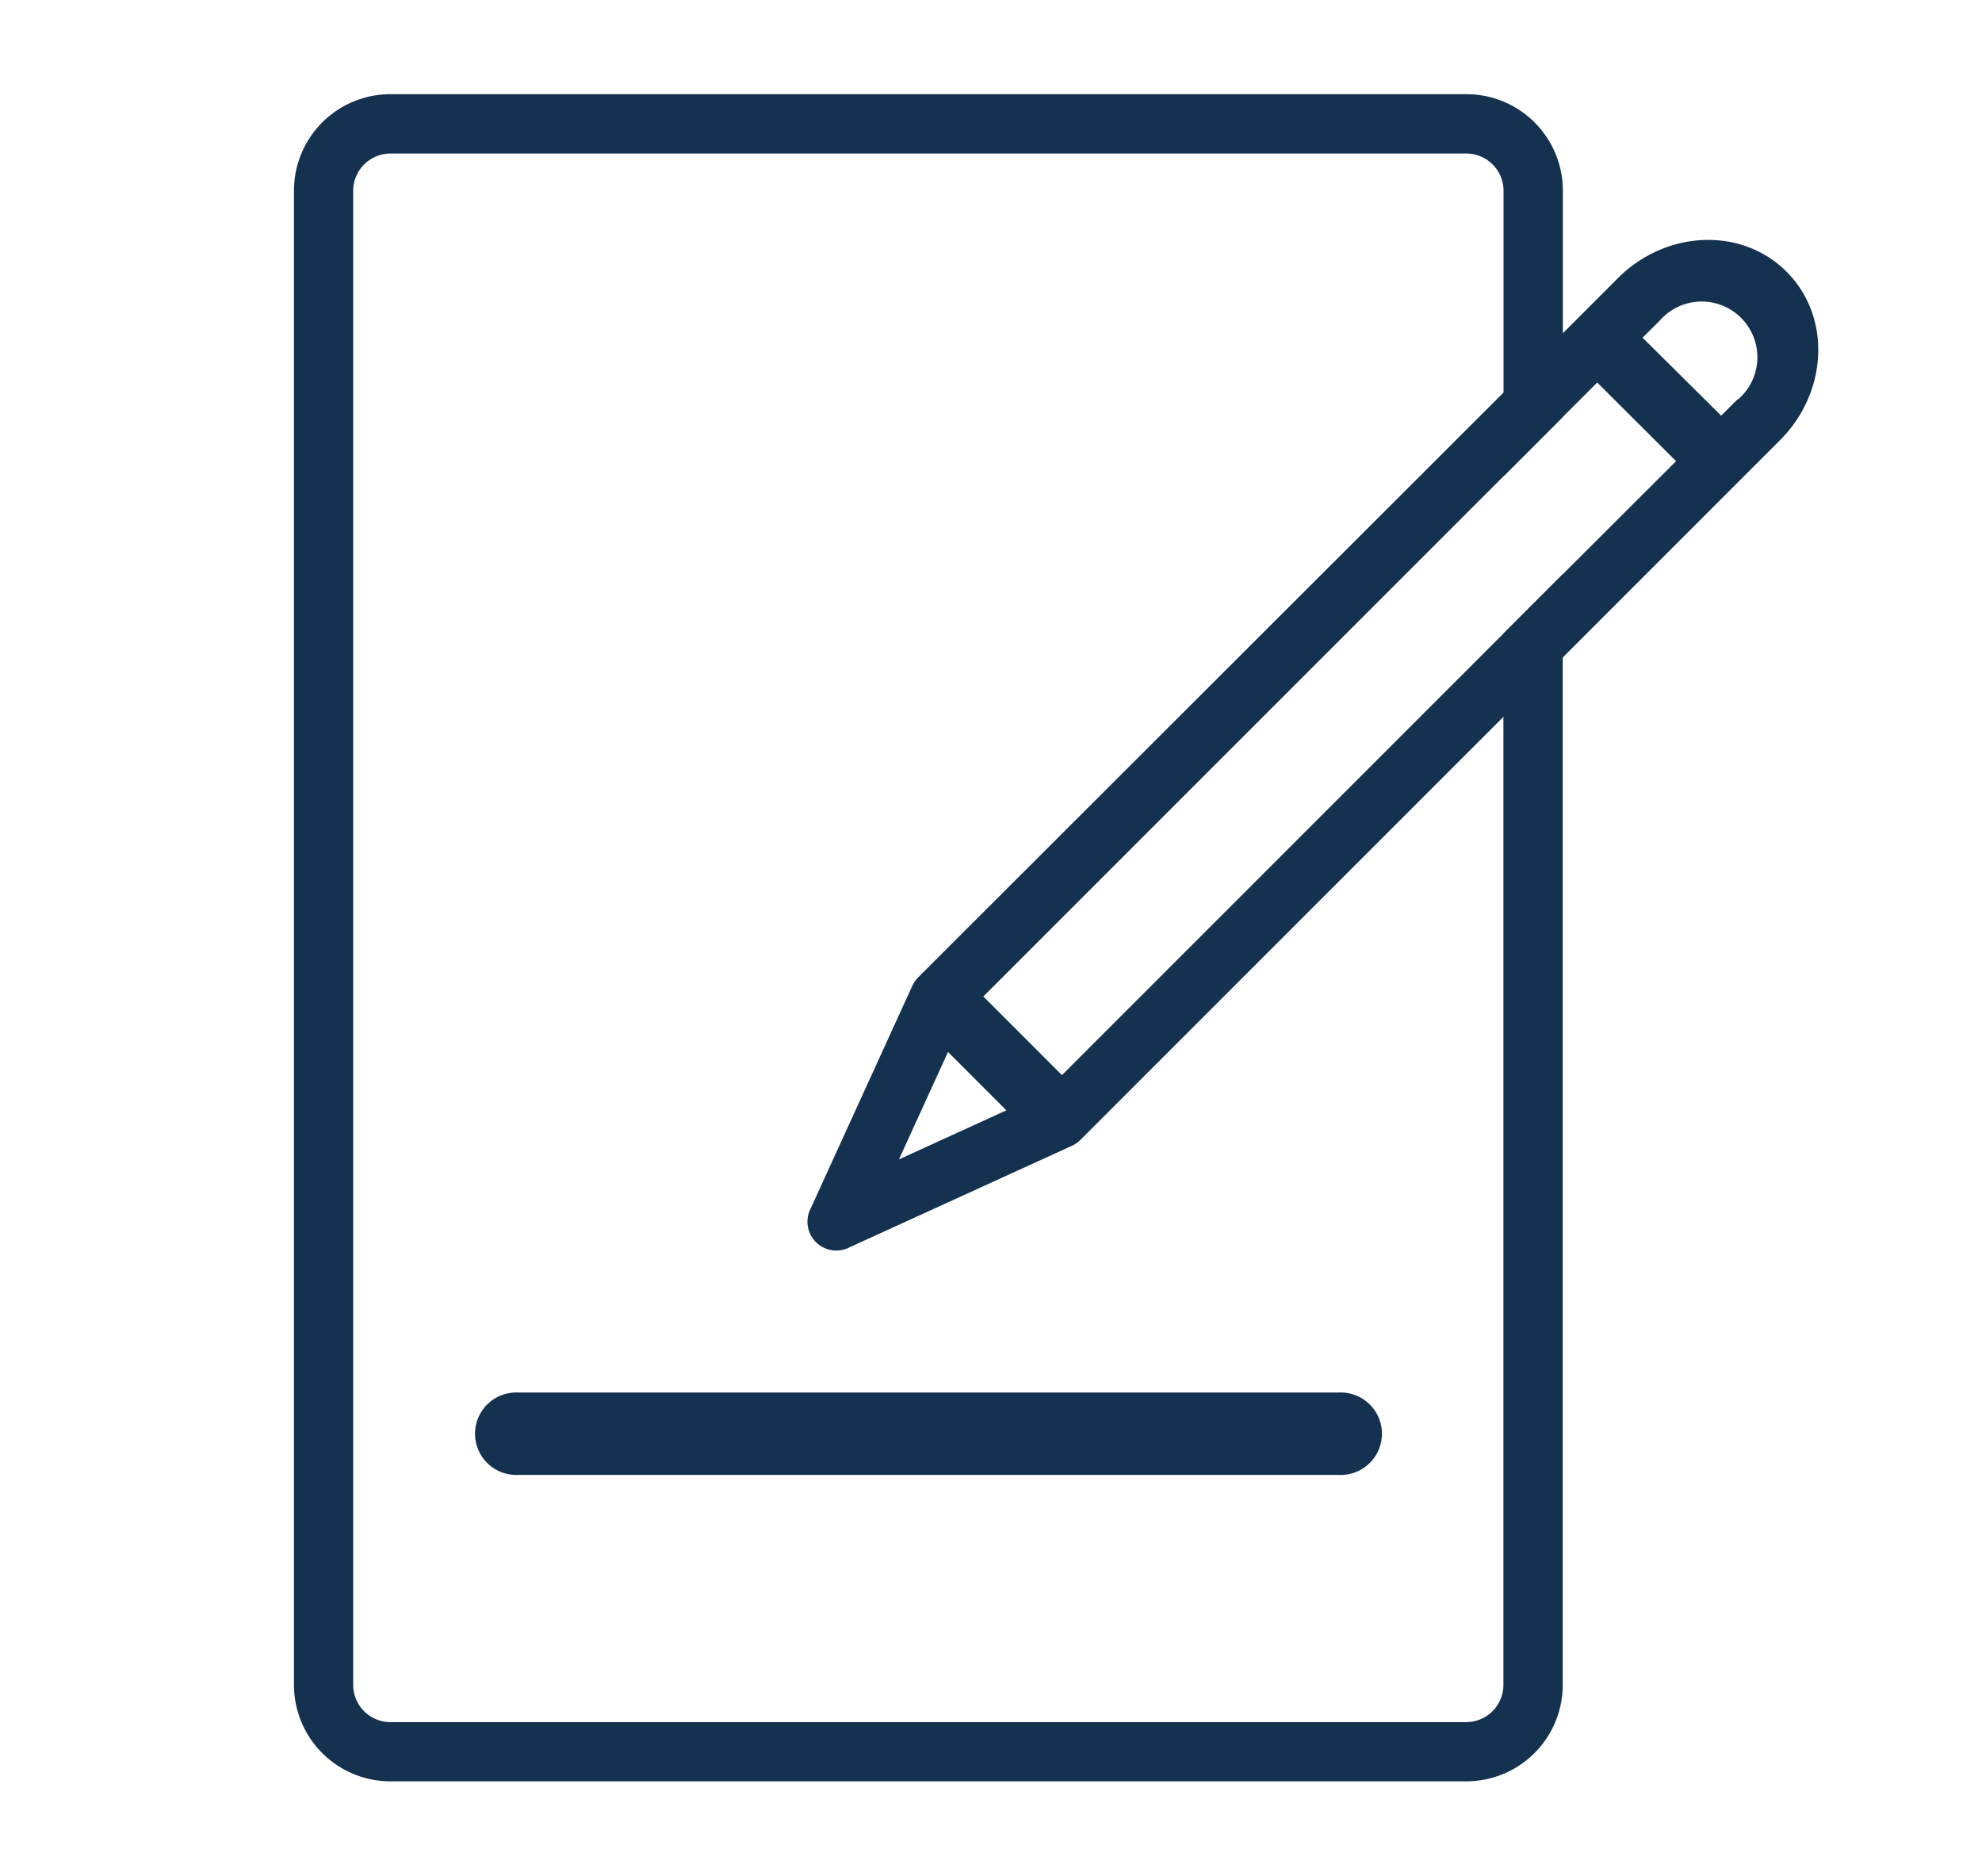 <svg id="Lag_1" data-name="Lag 1" xmlns="http://www.w3.org/2000/svg" viewBox="0 0 164.37 155.53"><defs><style>.cls-1{fill:#143150;}</style></defs><path class="cls-1" d="M121.6,7.81H32.38a8,8,0,0,0-8,8V139.71a8,8,0,0,0,8,8H121.6a8,8,0,0,0,8-8V47.61l-4.92,4.92v87.18a3.09,3.09,0,0,1-3.09,3.09H32.38a3.09,3.09,0,0,1-3.09-3.09V15.82a3.1,3.1,0,0,1,3.09-3.09H121.6a3.09,3.09,0,0,1,3.09,3.09V39.49l4.92-4.92V15.82A8,8,0,0,0,121.6,7.81Z"/><path class="cls-1" d="M148.16,22.53c-3.71-3.72-10-3.47-14,.55l-4.53,4.53-4.92,4.92L76.19,81a2.74,2.74,0,0,0-.56.81s0,0,0,0l-8.4,18.4a2.39,2.39,0,0,0,3.22,3.22l18.4-8.4,0,0a2.53,2.53,0,0,0,.8-.56l35-35,4.92-4.92,18-18C151.63,32.53,151.88,26.24,148.16,22.53ZM74.55,96.14l4.07-8.91,4.84,4.84Zm55.06-48.53-4.92,4.92L88.07,89.15l-6.52-6.52,43.14-43.14,4.92-4.92,2.85-2.85L139,38.24Zm14.52-14.53-1.39,1.39L136.22,28l1.4-1.39a4.62,4.62,0,1,1,6.51,6.52Z"/><path class="cls-1" d="M111,122.3H43a3.42,3.42,0,1,1,0-6.83h68a3.42,3.42,0,1,1,0,6.83Z"/></svg>